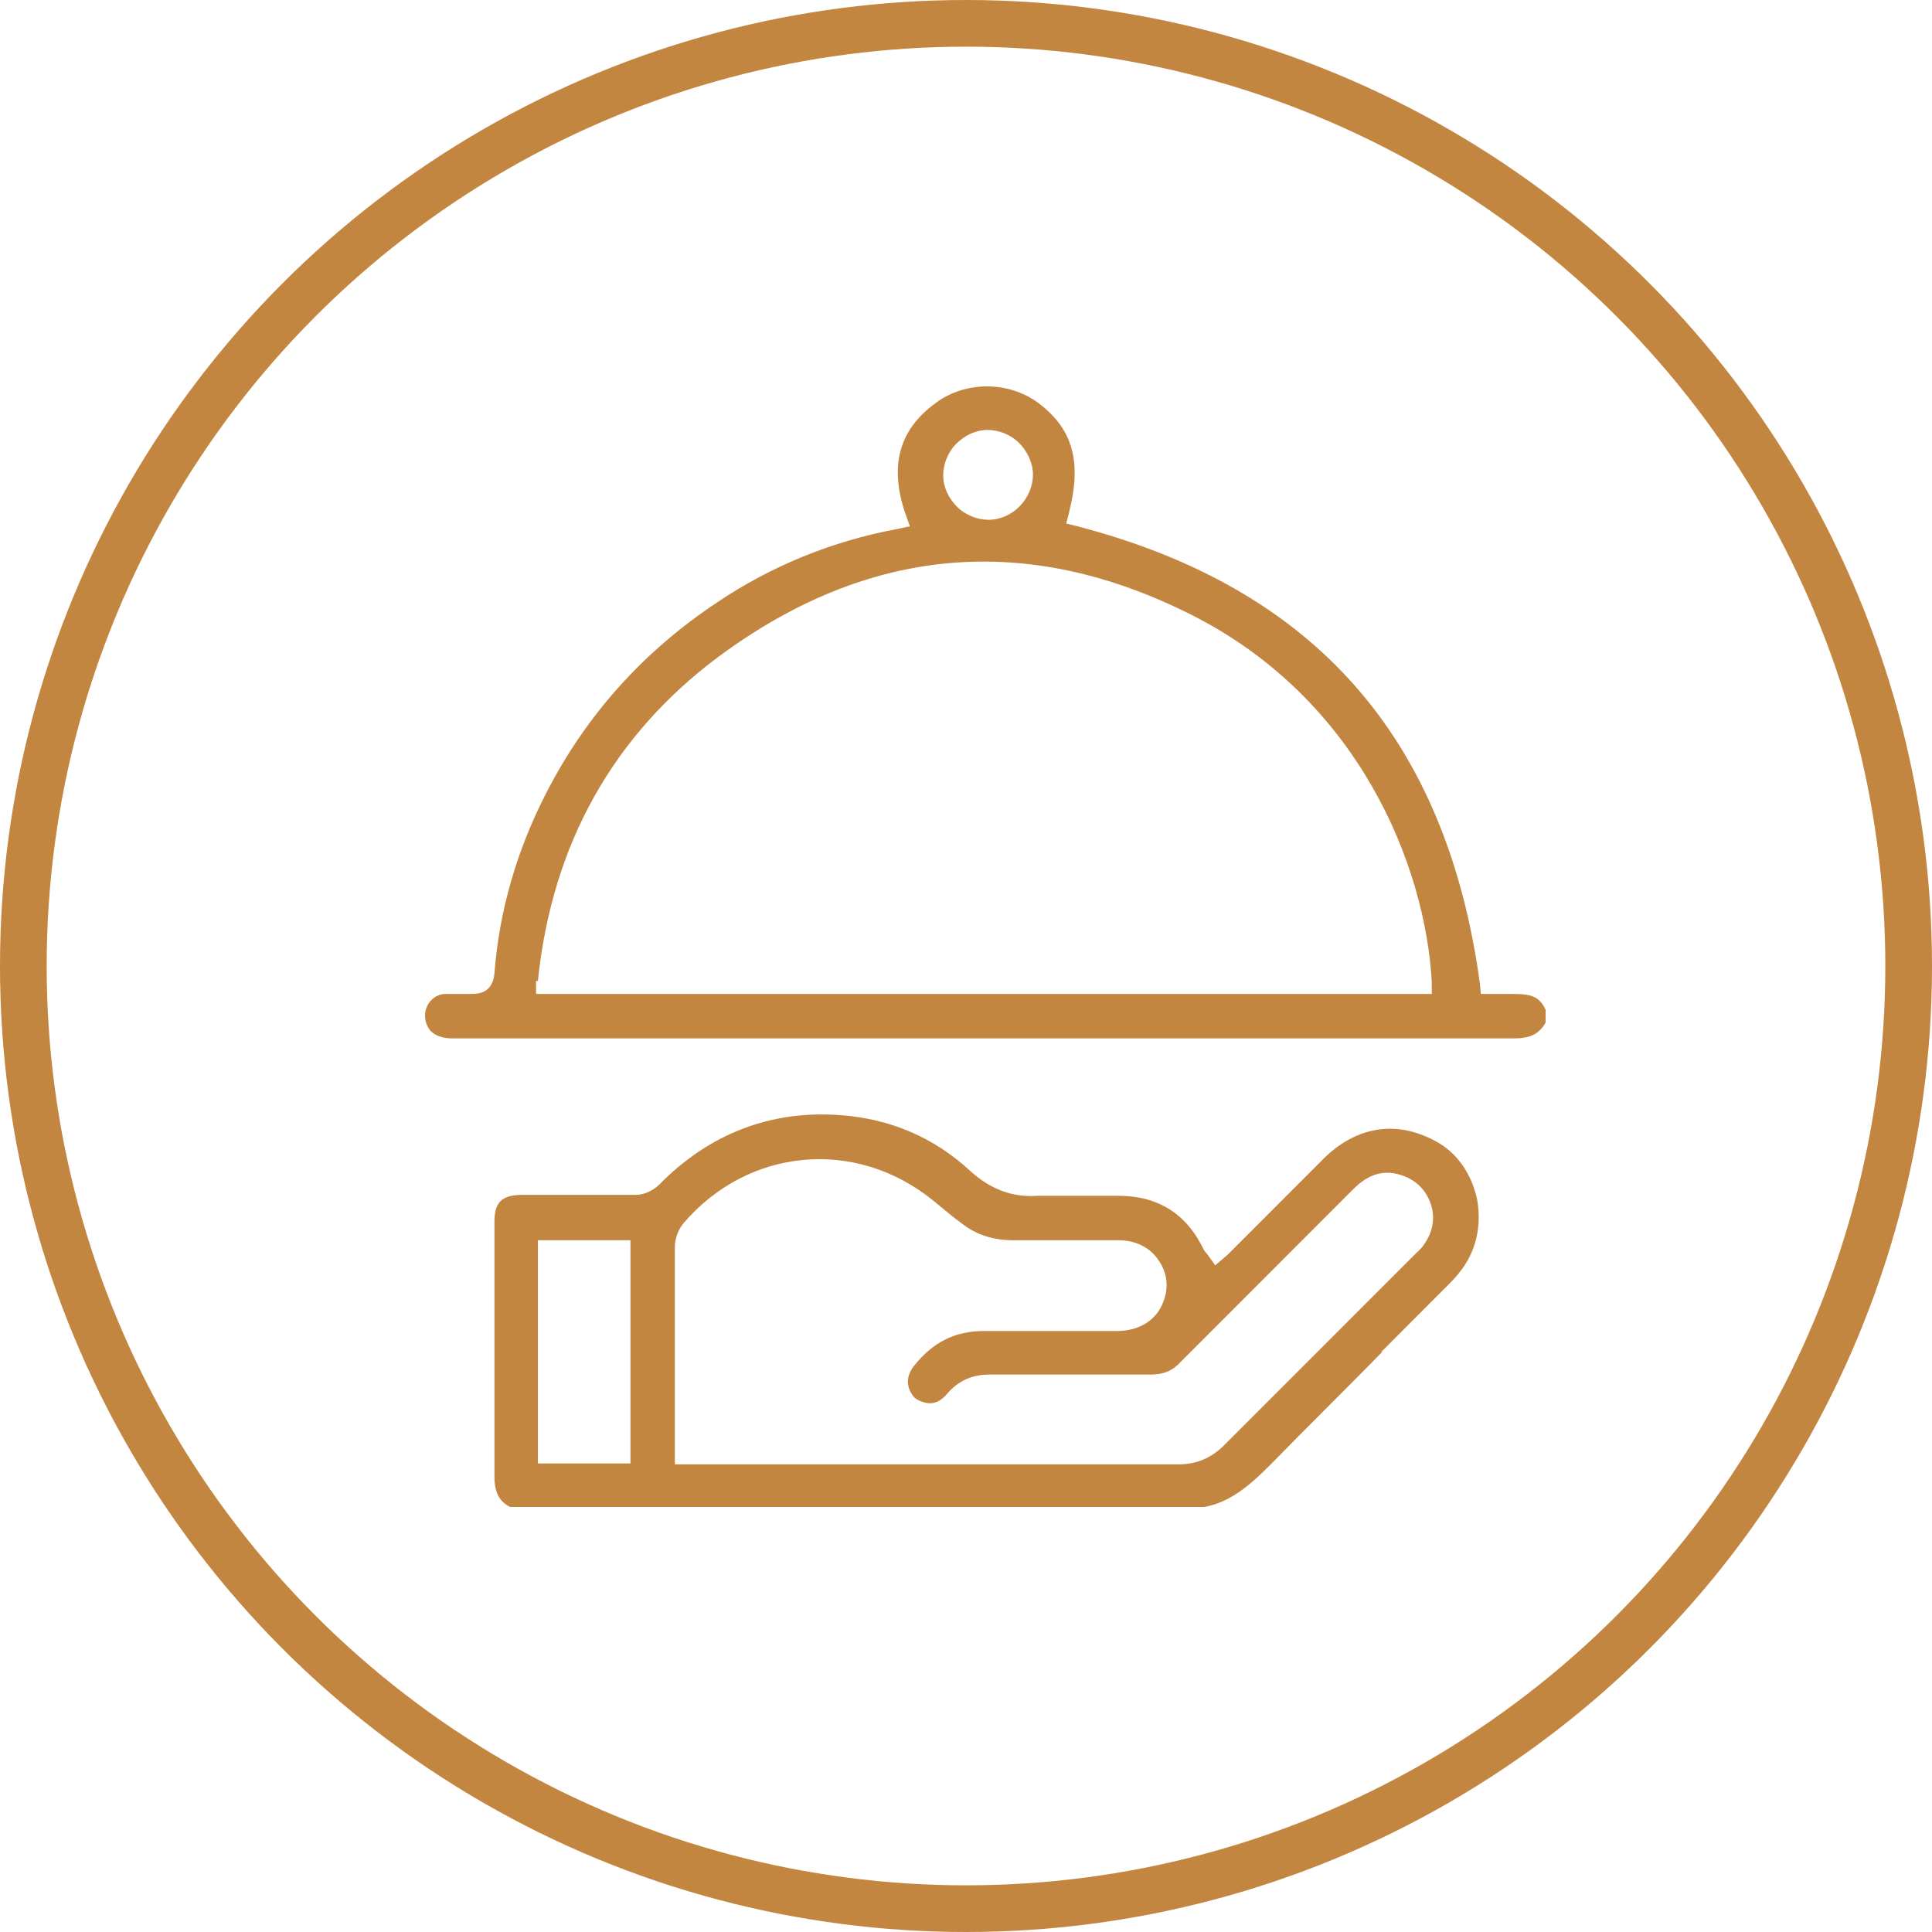<svg xmlns="http://www.w3.org/2000/svg" width="50" height="50" viewBox="0 0 50 50" fill="none"><circle cx="25" cy="25" r="24.396" stroke="#C38640" stroke-width="1.208"></circle><path d="M35.737 34.998L37.413 33.32C37.557 33.176 37.701 33.032 37.821 32.865C38.204 32.361 38.347 31.714 38.228 31.043C38.084 30.372 37.701 29.821 37.15 29.533C36.144 28.982 35.114 29.15 34.276 29.965C33.749 30.492 33.223 31.019 32.696 31.547L31.906 32.337C31.906 32.337 31.81 32.433 31.762 32.481L31.451 32.745L31.259 32.481C31.259 32.481 31.187 32.385 31.163 32.361C30.708 31.403 29.966 30.947 28.936 30.947H28.792C28.409 30.947 28.026 30.947 27.643 30.947C27.38 30.947 27.116 30.947 26.853 30.947C26.206 30.995 25.631 30.779 25.105 30.3C24.171 29.437 23.045 28.958 21.776 28.862C19.956 28.718 18.352 29.342 17.058 30.66C16.915 30.803 16.675 30.923 16.46 30.923C15.789 30.923 15.095 30.923 14.424 30.923H13.514C12.987 30.923 12.796 31.115 12.796 31.618V33.703C12.796 35.189 12.796 36.699 12.796 38.209C12.796 38.617 12.915 38.856 13.203 39H31.163C31.858 38.88 32.385 38.401 32.887 37.898C33.845 36.915 34.827 35.956 35.785 34.974L35.737 34.998ZM16.316 37.874H13.921V32.098H16.316V37.874ZM30.541 37.898C27.212 37.898 23.907 37.898 20.579 37.898H17.465V35.645C17.465 34.518 17.465 33.392 17.465 32.265C17.465 32.05 17.561 31.81 17.681 31.666C19.357 29.701 22.135 29.437 24.147 31.067L24.41 31.283C24.554 31.403 24.698 31.523 24.865 31.642C25.248 31.954 25.703 32.098 26.23 32.098C27.14 32.098 28.05 32.098 28.96 32.098C29.391 32.098 29.774 32.289 29.99 32.625C30.205 32.937 30.253 33.32 30.11 33.679C29.942 34.159 29.487 34.446 28.912 34.446H27.619C26.901 34.446 26.182 34.446 25.464 34.446C24.721 34.446 24.147 34.734 23.668 35.333C23.428 35.621 23.452 35.932 23.668 36.172C23.788 36.268 23.955 36.316 24.075 36.316C24.242 36.316 24.386 36.22 24.506 36.076C24.793 35.741 25.152 35.573 25.608 35.573C26.134 35.573 26.661 35.573 27.188 35.573C28.05 35.573 28.912 35.573 29.774 35.573H29.798C30.11 35.573 30.349 35.477 30.564 35.237C31.474 34.327 32.361 33.44 33.271 32.529L34.995 30.803C35.258 30.54 35.665 30.204 36.288 30.42C36.647 30.54 36.91 30.803 37.03 31.163C37.15 31.523 37.078 31.882 36.863 32.194C36.791 32.313 36.671 32.409 36.575 32.505L35.354 33.727C34.133 34.95 32.911 36.172 31.69 37.394C31.355 37.73 30.972 37.898 30.493 37.898H30.541Z" fill="#C38640"></path><path d="M19.549 26.873C26.087 26.873 32.648 26.873 39.186 26.873C39.617 26.873 39.832 26.753 40 26.466V26.13C39.808 25.723 39.545 25.723 38.994 25.723C38.85 25.723 38.707 25.723 38.563 25.723H38.324L38.3 25.459C37.438 19.108 34.037 15.226 27.883 13.62L27.595 13.548L27.667 13.26C28.002 11.942 27.763 11.103 26.877 10.432C26.134 9.881 25.081 9.857 24.314 10.36C23.285 11.055 22.997 12.014 23.428 13.284L23.548 13.62L23.213 13.692C21.537 14.003 19.956 14.65 18.567 15.585C16.651 16.855 15.167 18.509 14.137 20.522C13.371 22.008 12.916 23.59 12.796 25.195C12.748 25.699 12.389 25.723 12.197 25.723C11.982 25.723 11.766 25.723 11.527 25.723C11.239 25.723 11 25.986 11 26.274C11 26.442 11.048 26.561 11.143 26.681C11.263 26.801 11.455 26.873 11.694 26.873H19.549ZM24.745 11.487C24.961 11.271 25.248 11.127 25.56 11.127C25.847 11.127 26.158 11.247 26.374 11.463C26.589 11.678 26.733 11.99 26.733 12.278C26.733 12.901 26.206 13.452 25.584 13.452C25.296 13.452 24.985 13.332 24.77 13.116C24.554 12.901 24.41 12.613 24.41 12.302C24.41 12.014 24.53 11.702 24.745 11.487ZM13.921 25.387C14.281 21.864 15.861 19.036 18.591 16.999C22.471 14.123 26.59 13.764 30.852 15.921C35.163 18.101 36.887 22.391 37.054 25.411V25.723H13.873V25.387H13.921Z" fill="#C38640"></path></svg>